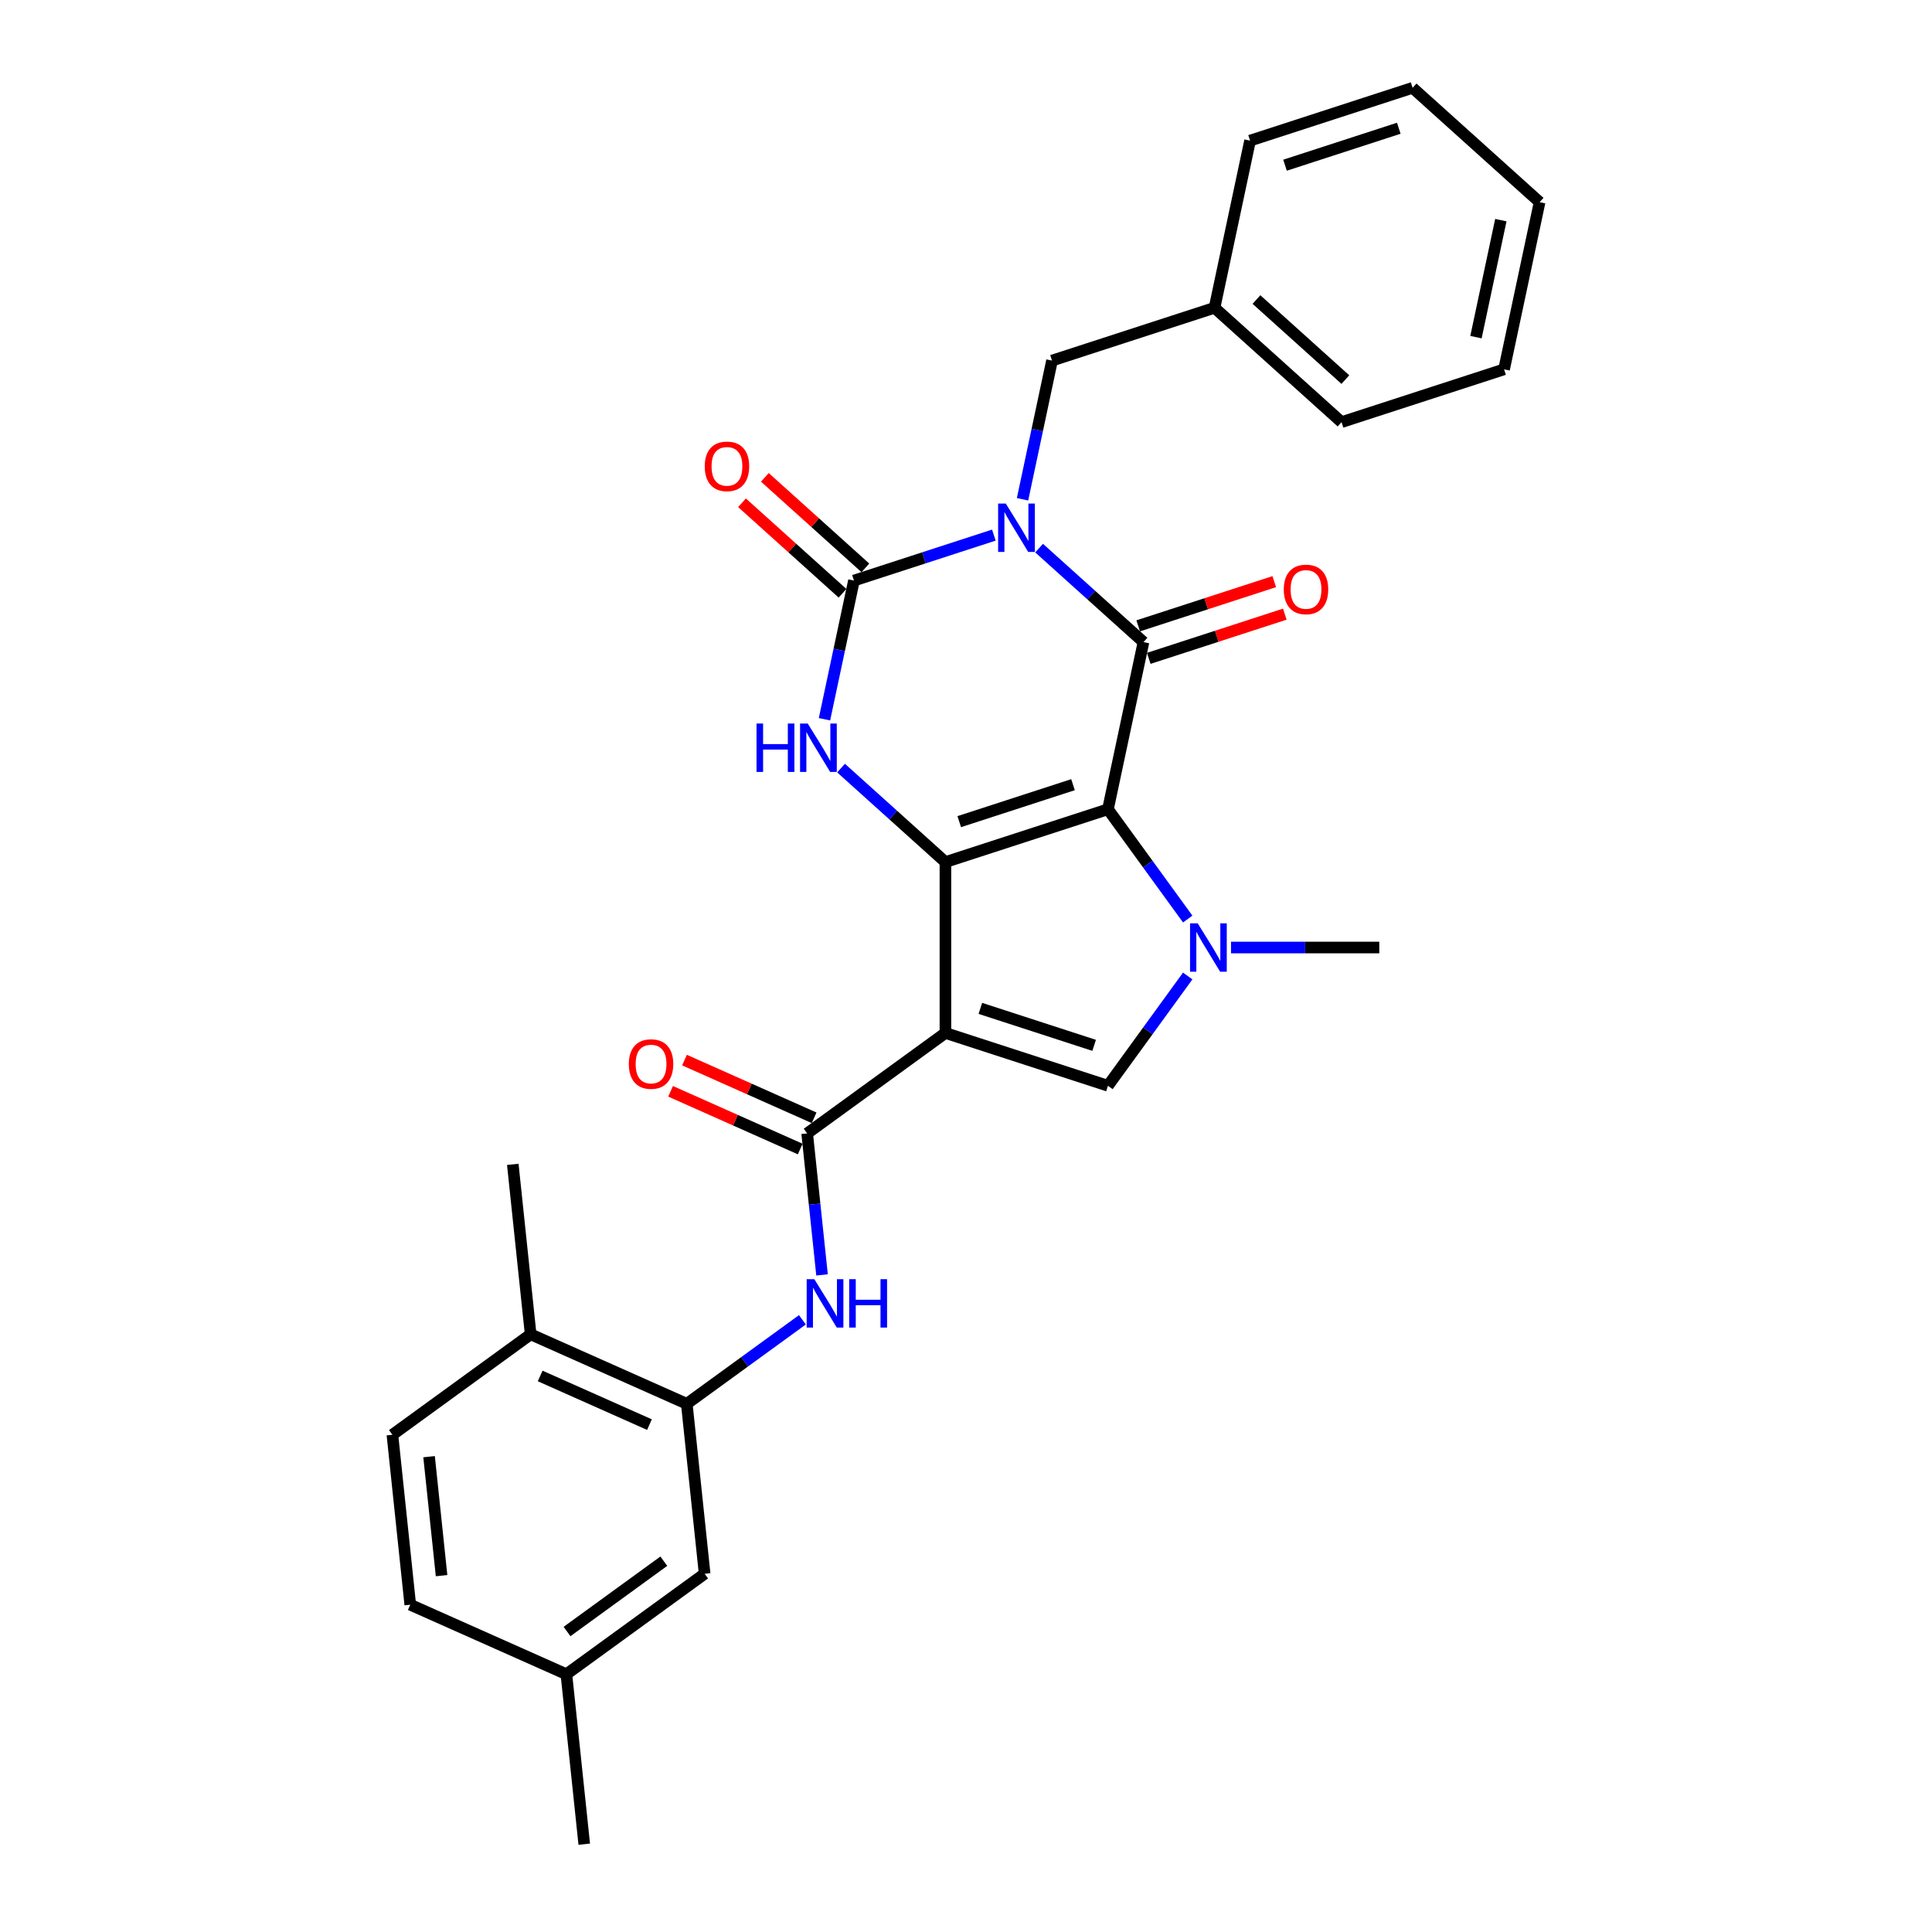 <?xml version='1.0' encoding='iso-8859-1'?>
<svg version='1.1' baseProfile='full'
              xmlns='http://www.w3.org/2000/svg'
                      xmlns:rdkit='http://www.rdkit.org/xml'
                      xmlns:xlink='http://www.w3.org/1999/xlink'
                  xml:space='preserve'
width='1000px' height='1000px' viewBox='0 0 1000 1000'>
<!-- END OF HEADER -->
<rect style='opacity:1.0;fill:#FFFFFF;stroke:none' width='1000' height='1000' x='0' y='0'> </rect>
<path class='bond-1' d='M 573.473,418.873 L 489.349,446.207' style='fill:none;fill-rule:evenodd;stroke:#000000;stroke-width:6px;stroke-linecap:butt;stroke-linejoin:miter;stroke-opacity:1' />
<path class='bond-1' d='M 555.388,406.148 L 496.5,425.282' style='fill:none;fill-rule:evenodd;stroke:#000000;stroke-width:6px;stroke-linecap:butt;stroke-linejoin:miter;stroke-opacity:1' />
<path class='bond-3' d='M 573.473,418.873 L 591.864,332.352' style='fill:none;fill-rule:evenodd;stroke:#000000;stroke-width:6px;stroke-linecap:butt;stroke-linejoin:miter;stroke-opacity:1' />
<path class='bond-5' d='M 573.473,418.873 L 594.116,447.285' style='fill:none;fill-rule:evenodd;stroke:#000000;stroke-width:6px;stroke-linecap:butt;stroke-linejoin:miter;stroke-opacity:1' />
<path class='bond-5' d='M 594.116,447.285 L 614.759,475.697' style='fill:none;fill-rule:evenodd;stroke:#0000FF;stroke-width:6px;stroke-linecap:butt;stroke-linejoin:miter;stroke-opacity:1' />
<path class='bond-0' d='M 537.841,283.709 L 564.853,308.031' style='fill:none;fill-rule:evenodd;stroke:#0000FF;stroke-width:6px;stroke-linecap:butt;stroke-linejoin:miter;stroke-opacity:1' />
<path class='bond-0' d='M 564.853,308.031 L 591.864,332.352' style='fill:none;fill-rule:evenodd;stroke:#000000;stroke-width:6px;stroke-linecap:butt;stroke-linejoin:miter;stroke-opacity:1' />
<path class='bond-4' d='M 514.418,276.97 L 478.212,288.734' style='fill:none;fill-rule:evenodd;stroke:#0000FF;stroke-width:6px;stroke-linecap:butt;stroke-linejoin:miter;stroke-opacity:1' />
<path class='bond-4' d='M 478.212,288.734 L 442.005,300.498' style='fill:none;fill-rule:evenodd;stroke:#000000;stroke-width:6px;stroke-linecap:butt;stroke-linejoin:miter;stroke-opacity:1' />
<path class='bond-11' d='M 529.262,258.428 L 536.891,222.536' style='fill:none;fill-rule:evenodd;stroke:#0000FF;stroke-width:6px;stroke-linecap:butt;stroke-linejoin:miter;stroke-opacity:1' />
<path class='bond-11' d='M 536.891,222.536 L 544.52,186.643' style='fill:none;fill-rule:evenodd;stroke:#000000;stroke-width:6px;stroke-linecap:butt;stroke-linejoin:miter;stroke-opacity:1' />
<path class='bond-2' d='M 489.349,446.207 L 489.349,534.661' style='fill:none;fill-rule:evenodd;stroke:#000000;stroke-width:6px;stroke-linecap:butt;stroke-linejoin:miter;stroke-opacity:1' />
<path class='bond-6' d='M 489.349,446.207 L 462.337,421.886' style='fill:none;fill-rule:evenodd;stroke:#000000;stroke-width:6px;stroke-linecap:butt;stroke-linejoin:miter;stroke-opacity:1' />
<path class='bond-6' d='M 462.337,421.886 L 435.326,397.564' style='fill:none;fill-rule:evenodd;stroke:#0000FF;stroke-width:6px;stroke-linecap:butt;stroke-linejoin:miter;stroke-opacity:1' />
<path class='bond-8' d='M 489.349,534.661 L 417.788,586.653' style='fill:none;fill-rule:evenodd;stroke:#000000;stroke-width:6px;stroke-linecap:butt;stroke-linejoin:miter;stroke-opacity:1' />
<path class='bond-29' d='M 489.349,534.661 L 573.473,561.995' style='fill:none;fill-rule:evenodd;stroke:#000000;stroke-width:6px;stroke-linecap:butt;stroke-linejoin:miter;stroke-opacity:1' />
<path class='bond-29' d='M 507.434,521.936 L 566.321,541.07' style='fill:none;fill-rule:evenodd;stroke:#000000;stroke-width:6px;stroke-linecap:butt;stroke-linejoin:miter;stroke-opacity:1' />
<path class='bond-12' d='M 594.597,340.764 L 629.805,329.325' style='fill:none;fill-rule:evenodd;stroke:#000000;stroke-width:6px;stroke-linecap:butt;stroke-linejoin:miter;stroke-opacity:1' />
<path class='bond-12' d='M 629.805,329.325 L 665.012,317.885' style='fill:none;fill-rule:evenodd;stroke:#FF0000;stroke-width:6px;stroke-linecap:butt;stroke-linejoin:miter;stroke-opacity:1' />
<path class='bond-12' d='M 589.131,323.939 L 624.338,312.5' style='fill:none;fill-rule:evenodd;stroke:#000000;stroke-width:6px;stroke-linecap:butt;stroke-linejoin:miter;stroke-opacity:1' />
<path class='bond-12' d='M 624.338,312.5 L 659.545,301.06' style='fill:none;fill-rule:evenodd;stroke:#FF0000;stroke-width:6px;stroke-linecap:butt;stroke-linejoin:miter;stroke-opacity:1' />
<path class='bond-13' d='M 447.924,293.925 L 421.912,270.504' style='fill:none;fill-rule:evenodd;stroke:#000000;stroke-width:6px;stroke-linecap:butt;stroke-linejoin:miter;stroke-opacity:1' />
<path class='bond-13' d='M 421.912,270.504 L 395.9,247.082' style='fill:none;fill-rule:evenodd;stroke:#FF0000;stroke-width:6px;stroke-linecap:butt;stroke-linejoin:miter;stroke-opacity:1' />
<path class='bond-13' d='M 436.086,307.072 L 410.074,283.65' style='fill:none;fill-rule:evenodd;stroke:#000000;stroke-width:6px;stroke-linecap:butt;stroke-linejoin:miter;stroke-opacity:1' />
<path class='bond-13' d='M 410.074,283.65 L 384.062,260.229' style='fill:none;fill-rule:evenodd;stroke:#FF0000;stroke-width:6px;stroke-linecap:butt;stroke-linejoin:miter;stroke-opacity:1' />
<path class='bond-30' d='M 442.005,300.498 L 434.376,336.391' style='fill:none;fill-rule:evenodd;stroke:#000000;stroke-width:6px;stroke-linecap:butt;stroke-linejoin:miter;stroke-opacity:1' />
<path class='bond-30' d='M 434.376,336.391 L 426.747,372.283' style='fill:none;fill-rule:evenodd;stroke:#0000FF;stroke-width:6px;stroke-linecap:butt;stroke-linejoin:miter;stroke-opacity:1' />
<path class='bond-7' d='M 614.759,505.17 L 594.116,533.582' style='fill:none;fill-rule:evenodd;stroke:#0000FF;stroke-width:6px;stroke-linecap:butt;stroke-linejoin:miter;stroke-opacity:1' />
<path class='bond-7' d='M 594.116,533.582 L 573.473,561.995' style='fill:none;fill-rule:evenodd;stroke:#000000;stroke-width:6px;stroke-linecap:butt;stroke-linejoin:miter;stroke-opacity:1' />
<path class='bond-18' d='M 637.177,490.434 L 675.548,490.434' style='fill:none;fill-rule:evenodd;stroke:#0000FF;stroke-width:6px;stroke-linecap:butt;stroke-linejoin:miter;stroke-opacity:1' />
<path class='bond-18' d='M 675.548,490.434 L 713.919,490.434' style='fill:none;fill-rule:evenodd;stroke:#000000;stroke-width:6px;stroke-linecap:butt;stroke-linejoin:miter;stroke-opacity:1' />
<path class='bond-9' d='M 417.788,586.653 L 421.636,623.269' style='fill:none;fill-rule:evenodd;stroke:#000000;stroke-width:6px;stroke-linecap:butt;stroke-linejoin:miter;stroke-opacity:1' />
<path class='bond-9' d='M 421.636,623.269 L 425.485,659.886' style='fill:none;fill-rule:evenodd;stroke:#0000FF;stroke-width:6px;stroke-linecap:butt;stroke-linejoin:miter;stroke-opacity:1' />
<path class='bond-14' d='M 421.385,578.572 L 387.837,563.636' style='fill:none;fill-rule:evenodd;stroke:#000000;stroke-width:6px;stroke-linecap:butt;stroke-linejoin:miter;stroke-opacity:1' />
<path class='bond-14' d='M 387.837,563.636 L 354.289,548.699' style='fill:none;fill-rule:evenodd;stroke:#FF0000;stroke-width:6px;stroke-linecap:butt;stroke-linejoin:miter;stroke-opacity:1' />
<path class='bond-14' d='M 414.19,594.734 L 380.642,579.797' style='fill:none;fill-rule:evenodd;stroke:#000000;stroke-width:6px;stroke-linecap:butt;stroke-linejoin:miter;stroke-opacity:1' />
<path class='bond-14' d='M 380.642,579.797 L 347.093,564.86' style='fill:none;fill-rule:evenodd;stroke:#FF0000;stroke-width:6px;stroke-linecap:butt;stroke-linejoin:miter;stroke-opacity:1' />
<path class='bond-10' d='M 415.322,683.131 L 385.398,704.873' style='fill:none;fill-rule:evenodd;stroke:#0000FF;stroke-width:6px;stroke-linecap:butt;stroke-linejoin:miter;stroke-opacity:1' />
<path class='bond-10' d='M 385.398,704.873 L 355.473,726.614' style='fill:none;fill-rule:evenodd;stroke:#000000;stroke-width:6px;stroke-linecap:butt;stroke-linejoin:miter;stroke-opacity:1' />
<path class='bond-15' d='M 355.473,726.614 L 274.666,690.637' style='fill:none;fill-rule:evenodd;stroke:#000000;stroke-width:6px;stroke-linecap:butt;stroke-linejoin:miter;stroke-opacity:1' />
<path class='bond-15' d='M 336.156,737.379 L 279.591,712.195' style='fill:none;fill-rule:evenodd;stroke:#000000;stroke-width:6px;stroke-linecap:butt;stroke-linejoin:miter;stroke-opacity:1' />
<path class='bond-16' d='M 355.473,726.614 L 364.719,814.584' style='fill:none;fill-rule:evenodd;stroke:#000000;stroke-width:6px;stroke-linecap:butt;stroke-linejoin:miter;stroke-opacity:1' />
<path class='bond-20' d='M 544.52,186.643 L 628.645,159.31' style='fill:none;fill-rule:evenodd;stroke:#000000;stroke-width:6px;stroke-linecap:butt;stroke-linejoin:miter;stroke-opacity:1' />
<path class='bond-17' d='M 274.666,690.637 L 203.105,742.629' style='fill:none;fill-rule:evenodd;stroke:#000000;stroke-width:6px;stroke-linecap:butt;stroke-linejoin:miter;stroke-opacity:1' />
<path class='bond-22' d='M 274.666,690.637 L 265.42,602.667' style='fill:none;fill-rule:evenodd;stroke:#000000;stroke-width:6px;stroke-linecap:butt;stroke-linejoin:miter;stroke-opacity:1' />
<path class='bond-19' d='M 364.719,814.584 L 293.158,866.576' style='fill:none;fill-rule:evenodd;stroke:#000000;stroke-width:6px;stroke-linecap:butt;stroke-linejoin:miter;stroke-opacity:1' />
<path class='bond-19' d='M 343.586,808.071 L 293.494,844.465' style='fill:none;fill-rule:evenodd;stroke:#000000;stroke-width:6px;stroke-linecap:butt;stroke-linejoin:miter;stroke-opacity:1' />
<path class='bond-32' d='M 203.105,742.629 L 212.351,830.598' style='fill:none;fill-rule:evenodd;stroke:#000000;stroke-width:6px;stroke-linecap:butt;stroke-linejoin:miter;stroke-opacity:1' />
<path class='bond-32' d='M 222.086,753.975 L 228.558,815.554' style='fill:none;fill-rule:evenodd;stroke:#000000;stroke-width:6px;stroke-linecap:butt;stroke-linejoin:miter;stroke-opacity:1' />
<path class='bond-21' d='M 293.158,866.576 L 212.351,830.598' style='fill:none;fill-rule:evenodd;stroke:#000000;stroke-width:6px;stroke-linecap:butt;stroke-linejoin:miter;stroke-opacity:1' />
<path class='bond-23' d='M 293.158,866.576 L 302.404,954.545' style='fill:none;fill-rule:evenodd;stroke:#000000;stroke-width:6px;stroke-linecap:butt;stroke-linejoin:miter;stroke-opacity:1' />
<path class='bond-24' d='M 628.645,159.31 L 694.379,218.497' style='fill:none;fill-rule:evenodd;stroke:#000000;stroke-width:6px;stroke-linecap:butt;stroke-linejoin:miter;stroke-opacity:1' />
<path class='bond-24' d='M 650.343,155.041 L 696.357,196.472' style='fill:none;fill-rule:evenodd;stroke:#000000;stroke-width:6px;stroke-linecap:butt;stroke-linejoin:miter;stroke-opacity:1' />
<path class='bond-25' d='M 628.645,159.31 L 647.036,72.788' style='fill:none;fill-rule:evenodd;stroke:#000000;stroke-width:6px;stroke-linecap:butt;stroke-linejoin:miter;stroke-opacity:1' />
<path class='bond-27' d='M 694.379,218.497 L 778.504,191.163' style='fill:none;fill-rule:evenodd;stroke:#000000;stroke-width:6px;stroke-linecap:butt;stroke-linejoin:miter;stroke-opacity:1' />
<path class='bond-26' d='M 647.036,72.788 L 731.161,45.455' style='fill:none;fill-rule:evenodd;stroke:#000000;stroke-width:6px;stroke-linecap:butt;stroke-linejoin:miter;stroke-opacity:1' />
<path class='bond-26' d='M 665.121,85.513 L 724.009,66.38' style='fill:none;fill-rule:evenodd;stroke:#000000;stroke-width:6px;stroke-linecap:butt;stroke-linejoin:miter;stroke-opacity:1' />
<path class='bond-28' d='M 731.161,45.455 L 796.895,104.642' style='fill:none;fill-rule:evenodd;stroke:#000000;stroke-width:6px;stroke-linecap:butt;stroke-linejoin:miter;stroke-opacity:1' />
<path class='bond-31' d='M 778.504,191.163 L 796.895,104.642' style='fill:none;fill-rule:evenodd;stroke:#000000;stroke-width:6px;stroke-linecap:butt;stroke-linejoin:miter;stroke-opacity:1' />
<path class='bond-31' d='M 763.959,174.507 L 776.832,113.942' style='fill:none;fill-rule:evenodd;stroke:#000000;stroke-width:6px;stroke-linecap:butt;stroke-linejoin:miter;stroke-opacity:1' />
<path  class='atom-1' d='M 520.593 260.639
L 528.801 273.907
Q 529.615 275.217, 530.924 277.587
Q 532.233 279.958, 532.304 280.099
L 532.304 260.639
L 535.63 260.639
L 535.63 285.69
L 532.198 285.69
L 523.388 271.183
Q 522.362 269.485, 521.265 267.539
Q 520.203 265.593, 519.885 264.991
L 519.885 285.69
L 516.63 285.69
L 516.63 260.639
L 520.593 260.639
' fill='#0000FF'/>
<path  class='atom-6' d='M 619.928 477.909
L 628.137 491.177
Q 628.95 492.486, 630.26 494.857
Q 631.569 497.227, 631.639 497.369
L 631.639 477.909
L 634.965 477.909
L 634.965 502.959
L 631.533 502.959
L 622.723 488.452
Q 621.697 486.754, 620.6 484.808
Q 619.539 482.862, 619.22 482.261
L 619.22 502.959
L 615.965 502.959
L 615.965 477.909
L 619.928 477.909
' fill='#0000FF'/>
<path  class='atom-7' d='M 391.576 374.494
L 394.973 374.494
L 394.973 385.144
L 407.781 385.144
L 407.781 374.494
L 411.178 374.494
L 411.178 399.545
L 407.781 399.545
L 407.781 387.975
L 394.973 387.975
L 394.973 399.545
L 391.576 399.545
L 391.576 374.494
' fill='#0000FF'/>
<path  class='atom-7' d='M 418.077 374.494
L 426.286 387.762
Q 427.099 389.072, 428.409 391.442
Q 429.718 393.813, 429.788 393.954
L 429.788 374.494
L 433.114 374.494
L 433.114 399.545
L 429.682 399.545
L 420.872 385.038
Q 419.846 383.34, 418.749 381.394
Q 417.688 379.448, 417.369 378.846
L 417.369 399.545
L 414.114 399.545
L 414.114 374.494
L 418.077 374.494
' fill='#0000FF'/>
<path  class='atom-10' d='M 421.496 662.097
L 429.705 675.365
Q 430.519 676.675, 431.828 679.045
Q 433.137 681.416, 433.208 681.557
L 433.208 662.097
L 436.534 662.097
L 436.534 687.147
L 433.102 687.147
L 424.292 672.641
Q 423.265 670.943, 422.169 668.997
Q 421.107 667.051, 420.789 666.449
L 420.789 687.147
L 417.534 687.147
L 417.534 662.097
L 421.496 662.097
' fill='#0000FF'/>
<path  class='atom-10' d='M 439.541 662.097
L 442.938 662.097
L 442.938 672.747
L 455.746 672.747
L 455.746 662.097
L 459.142 662.097
L 459.142 687.147
L 455.746 687.147
L 455.746 675.578
L 442.938 675.578
L 442.938 687.147
L 439.541 687.147
L 439.541 662.097
' fill='#0000FF'/>
<path  class='atom-13' d='M 664.49 305.089
Q 664.49 299.074, 667.462 295.713
Q 670.434 292.351, 675.989 292.351
Q 681.544 292.351, 684.516 295.713
Q 687.488 299.074, 687.488 305.089
Q 687.488 311.174, 684.48 314.642
Q 681.473 318.074, 675.989 318.074
Q 670.469 318.074, 667.462 314.642
Q 664.49 311.21, 664.49 305.089
M 675.989 315.243
Q 679.81 315.243, 681.862 312.696
Q 683.95 310.113, 683.95 305.089
Q 683.95 300.171, 681.862 297.694
Q 679.81 295.182, 675.989 295.182
Q 672.168 295.182, 670.08 297.659
Q 668.028 300.135, 668.028 305.089
Q 668.028 310.148, 670.08 312.696
Q 672.168 315.243, 675.989 315.243
' fill='#FF0000'/>
<path  class='atom-14' d='M 364.772 241.382
Q 364.772 235.367, 367.744 232.006
Q 370.716 228.644, 376.271 228.644
Q 381.826 228.644, 384.798 232.006
Q 387.77 235.367, 387.77 241.382
Q 387.77 247.467, 384.762 250.935
Q 381.755 254.367, 376.271 254.367
Q 370.751 254.367, 367.744 250.935
Q 364.772 247.503, 364.772 241.382
M 376.271 251.536
Q 380.092 251.536, 382.144 248.989
Q 384.232 246.406, 384.232 241.382
Q 384.232 236.464, 382.144 233.987
Q 380.092 231.475, 376.271 231.475
Q 372.45 231.475, 370.362 233.952
Q 368.31 236.428, 368.31 241.382
Q 368.31 246.441, 370.362 248.989
Q 372.45 251.536, 376.271 251.536
' fill='#FF0000'/>
<path  class='atom-15' d='M 325.482 550.746
Q 325.482 544.731, 328.454 541.37
Q 331.426 538.009, 336.981 538.009
Q 342.536 538.009, 345.508 541.37
Q 348.48 544.731, 348.48 550.746
Q 348.48 556.832, 345.472 560.299
Q 342.465 563.731, 336.981 563.731
Q 331.461 563.731, 328.454 560.299
Q 325.482 556.867, 325.482 550.746
M 336.981 560.901
Q 340.802 560.901, 342.854 558.353
Q 344.942 555.77, 344.942 550.746
Q 344.942 545.828, 342.854 543.351
Q 340.802 540.839, 336.981 540.839
Q 333.16 540.839, 331.072 543.316
Q 329.02 545.793, 329.02 550.746
Q 329.02 555.806, 331.072 558.353
Q 333.16 560.901, 336.981 560.901
' fill='#FF0000'/>
</svg>
